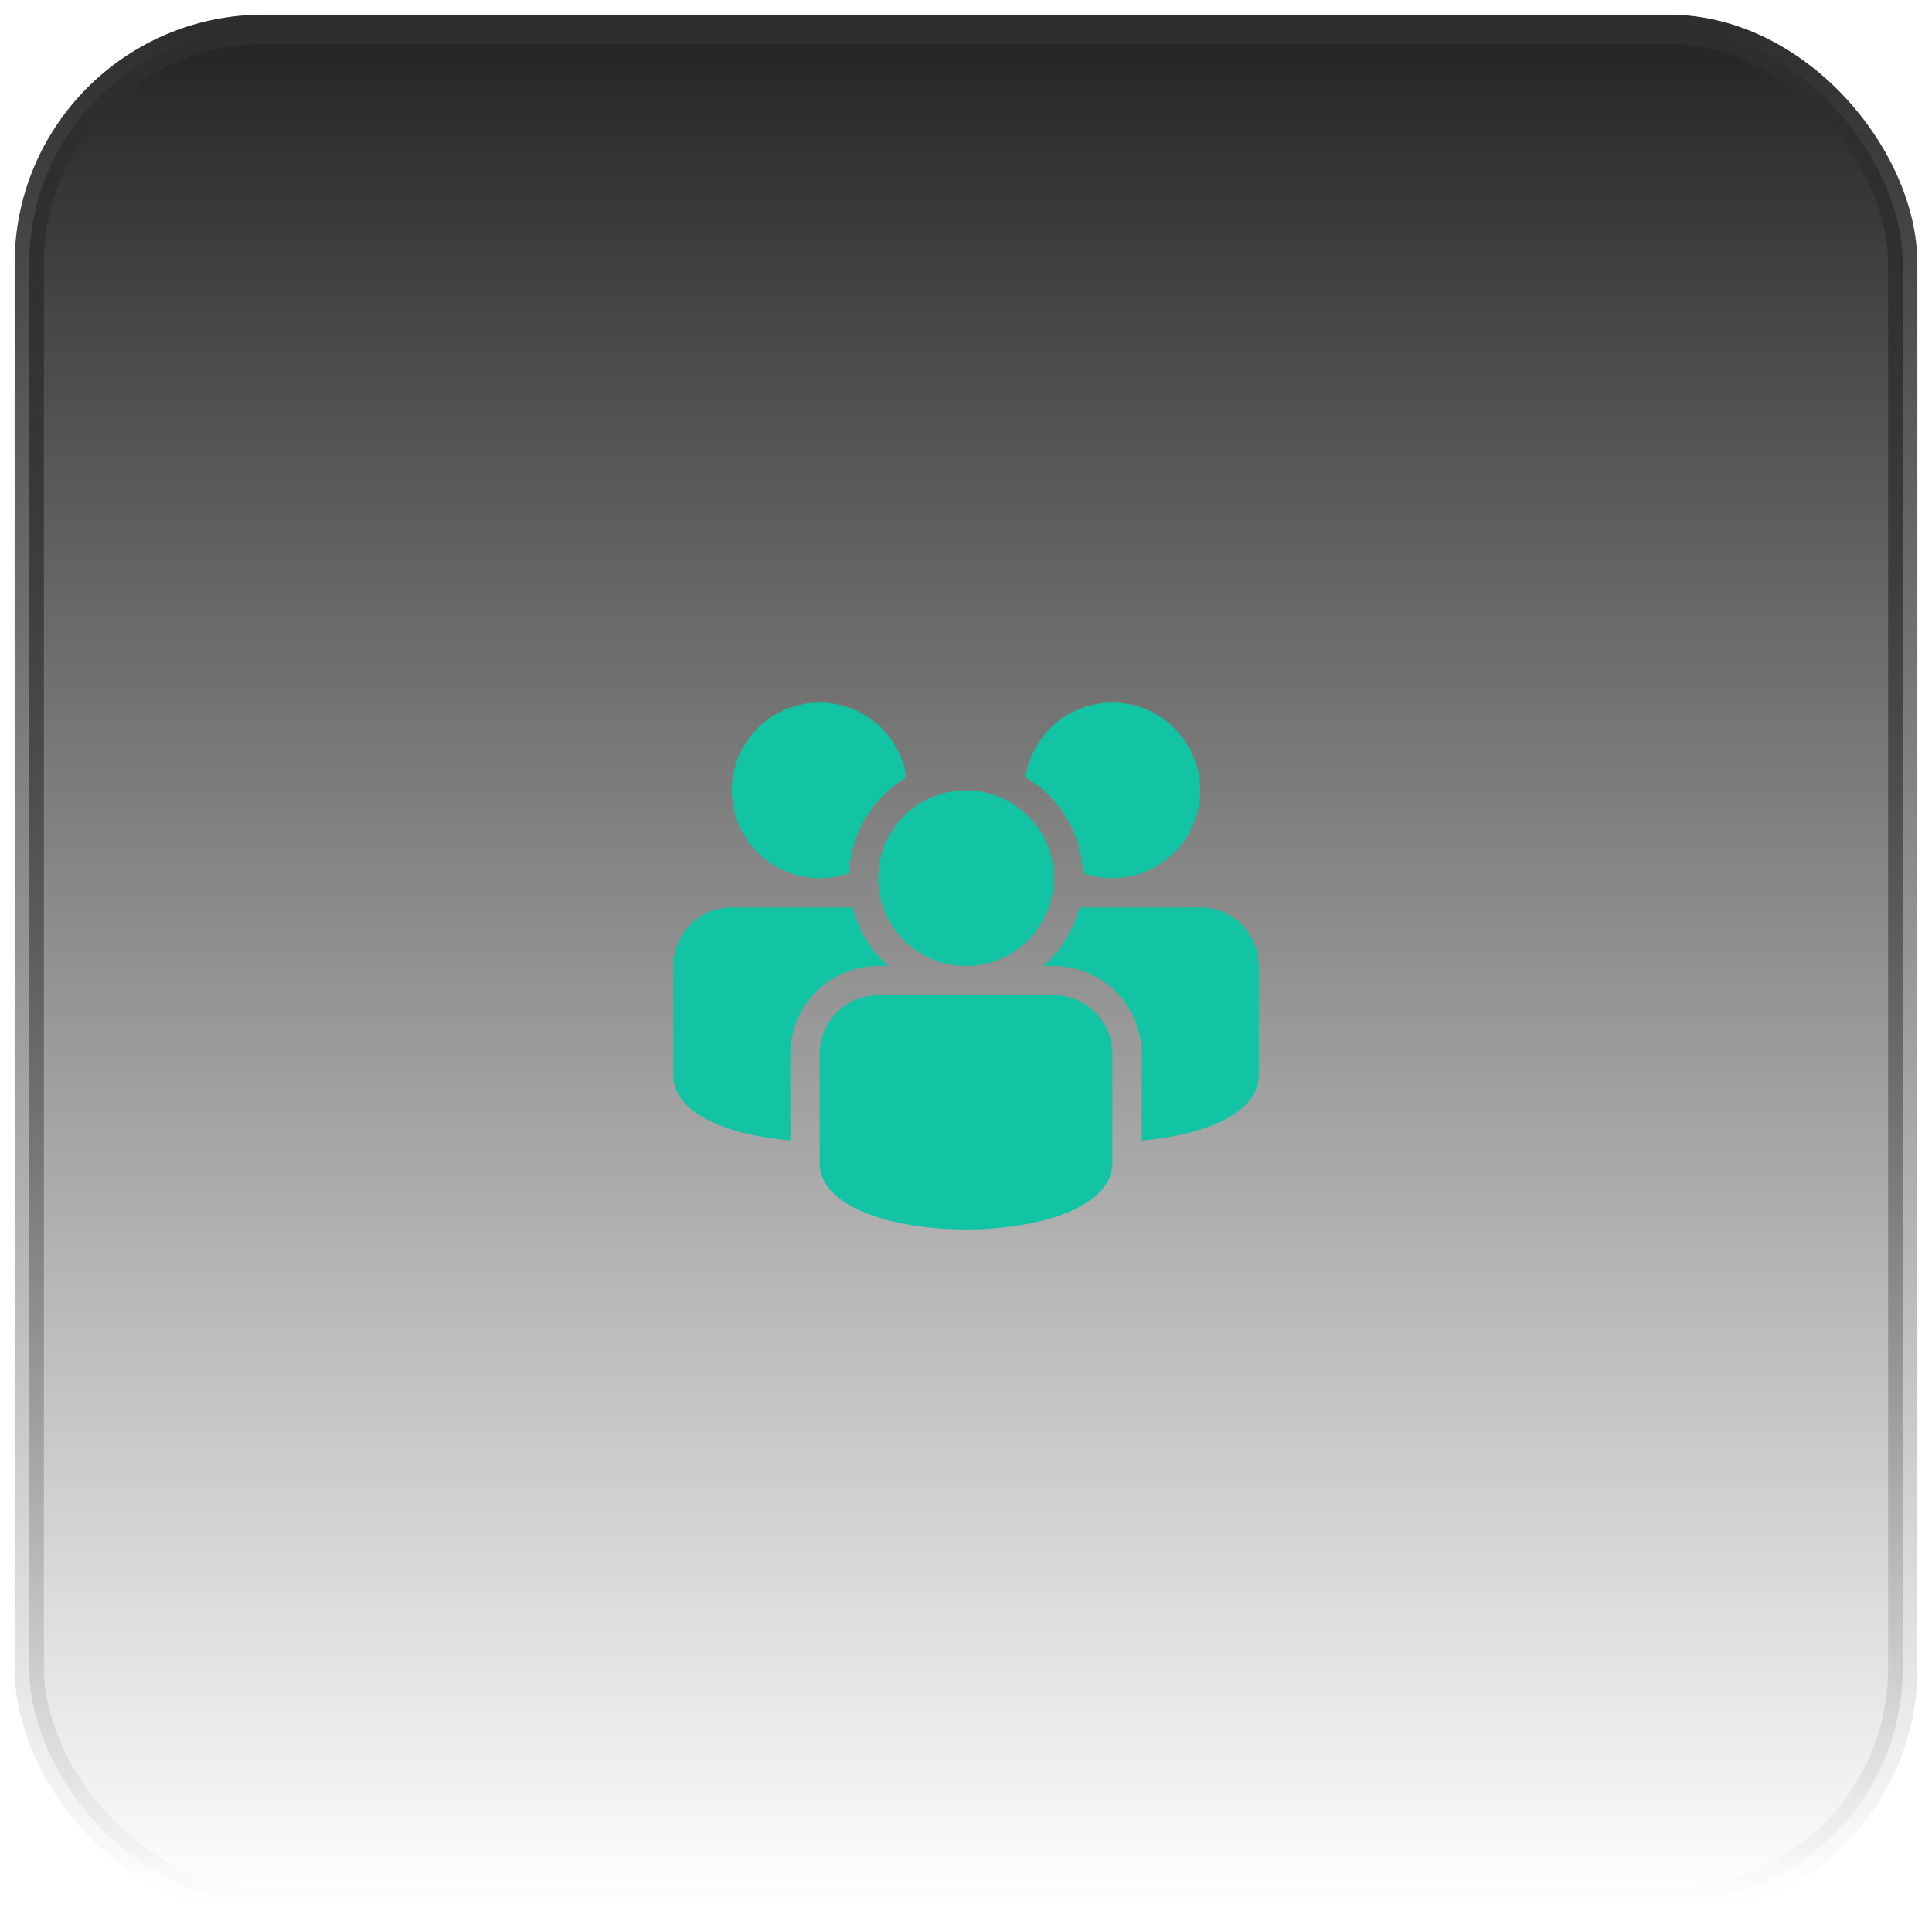 <?xml version="1.0" encoding="UTF-8"?> <svg xmlns="http://www.w3.org/2000/svg" width="66" height="66" viewBox="0 0 66 66" fill="none"><rect x="1" y="1" width="64" height="64" rx="8" fill="url(#paint0_linear_2231_724)"></rect><rect x="1" y="1" width="64" height="64" rx="8" stroke="url(#paint1_linear_2231_724)"></rect><path fill-rule="evenodd" clip-rule="evenodd" d="M29.126 31H25C23.887 31 23 31.895 23 33V36.73C23 38.04 24.874 38.783 27 38.96V35.996C27.002 35.202 27.318 34.44 27.881 33.878C28.443 33.316 29.205 33.001 30 33H30.354C29.754 32.471 29.326 31.775 29.126 31ZM36.874 31H41C42.105 31 43 31.885 43 33V36.73C43 38.04 41.126 38.783 39 38.96V35.996C38.999 35.201 38.682 34.439 38.12 33.877C37.557 33.316 36.795 33 36 33H35.646C36.246 32.471 36.674 31.775 36.874 31ZM30.967 26.554C30.875 25.943 30.597 25.376 30.17 24.929C29.743 24.482 29.189 24.178 28.583 24.058C27.977 23.938 27.348 24.008 26.784 24.259C26.219 24.51 25.745 24.928 25.427 25.458C25.11 25.988 24.963 26.603 25.008 27.22C25.053 27.836 25.288 28.423 25.679 28.901C26.07 29.379 26.6 29.725 27.195 29.891C27.79 30.057 28.422 30.035 29.004 29.828C29.032 29.162 29.227 28.514 29.57 27.942C29.913 27.37 30.393 26.893 30.967 26.554ZM36.997 29.828C37.579 30.035 38.211 30.057 38.806 29.891C39.401 29.725 39.93 29.379 40.322 28.901C40.713 28.423 40.947 27.836 40.992 27.22C41.037 26.604 40.891 25.989 40.574 25.459C40.256 24.929 39.783 24.51 39.218 24.259C38.654 24.009 38.026 23.938 37.419 24.058C36.813 24.177 36.259 24.481 35.832 24.928C35.405 25.374 35.126 25.942 35.034 26.552C35.609 26.891 36.09 27.368 36.432 27.94C36.775 28.513 36.969 29.162 36.997 29.828Z" fill="#13C4A4"></path><path fill-rule="evenodd" clip-rule="evenodd" d="M28 36C28 34.895 28.887 34 30 34H36C37.105 34 38 34.885 38 36V39.73C38 42.757 28 42.757 28 39.73V36Z" fill="#13C4A4"></path><path d="M33 33C34.657 33 36 31.657 36 30C36 28.343 34.657 27 33 27C31.343 27 30 28.343 30 30C30 31.657 31.343 33 33 33Z" fill="#13C4A4"></path><defs><linearGradient id="paint0_linear_2231_724" x1="33" y1="1" x2="33" y2="65" gradientUnits="userSpaceOnUse"><stop stop-color="#242424"></stop><stop offset="1" stop-color="#242424" stop-opacity="0"></stop></linearGradient><linearGradient id="paint1_linear_2231_724" x1="33" y1="1" x2="33" y2="65" gradientUnits="userSpaceOnUse"><stop stop-color="#2E2E2E"></stop><stop offset="1" stop-color="#2E2E2E" stop-opacity="0"></stop></linearGradient></defs></svg> 